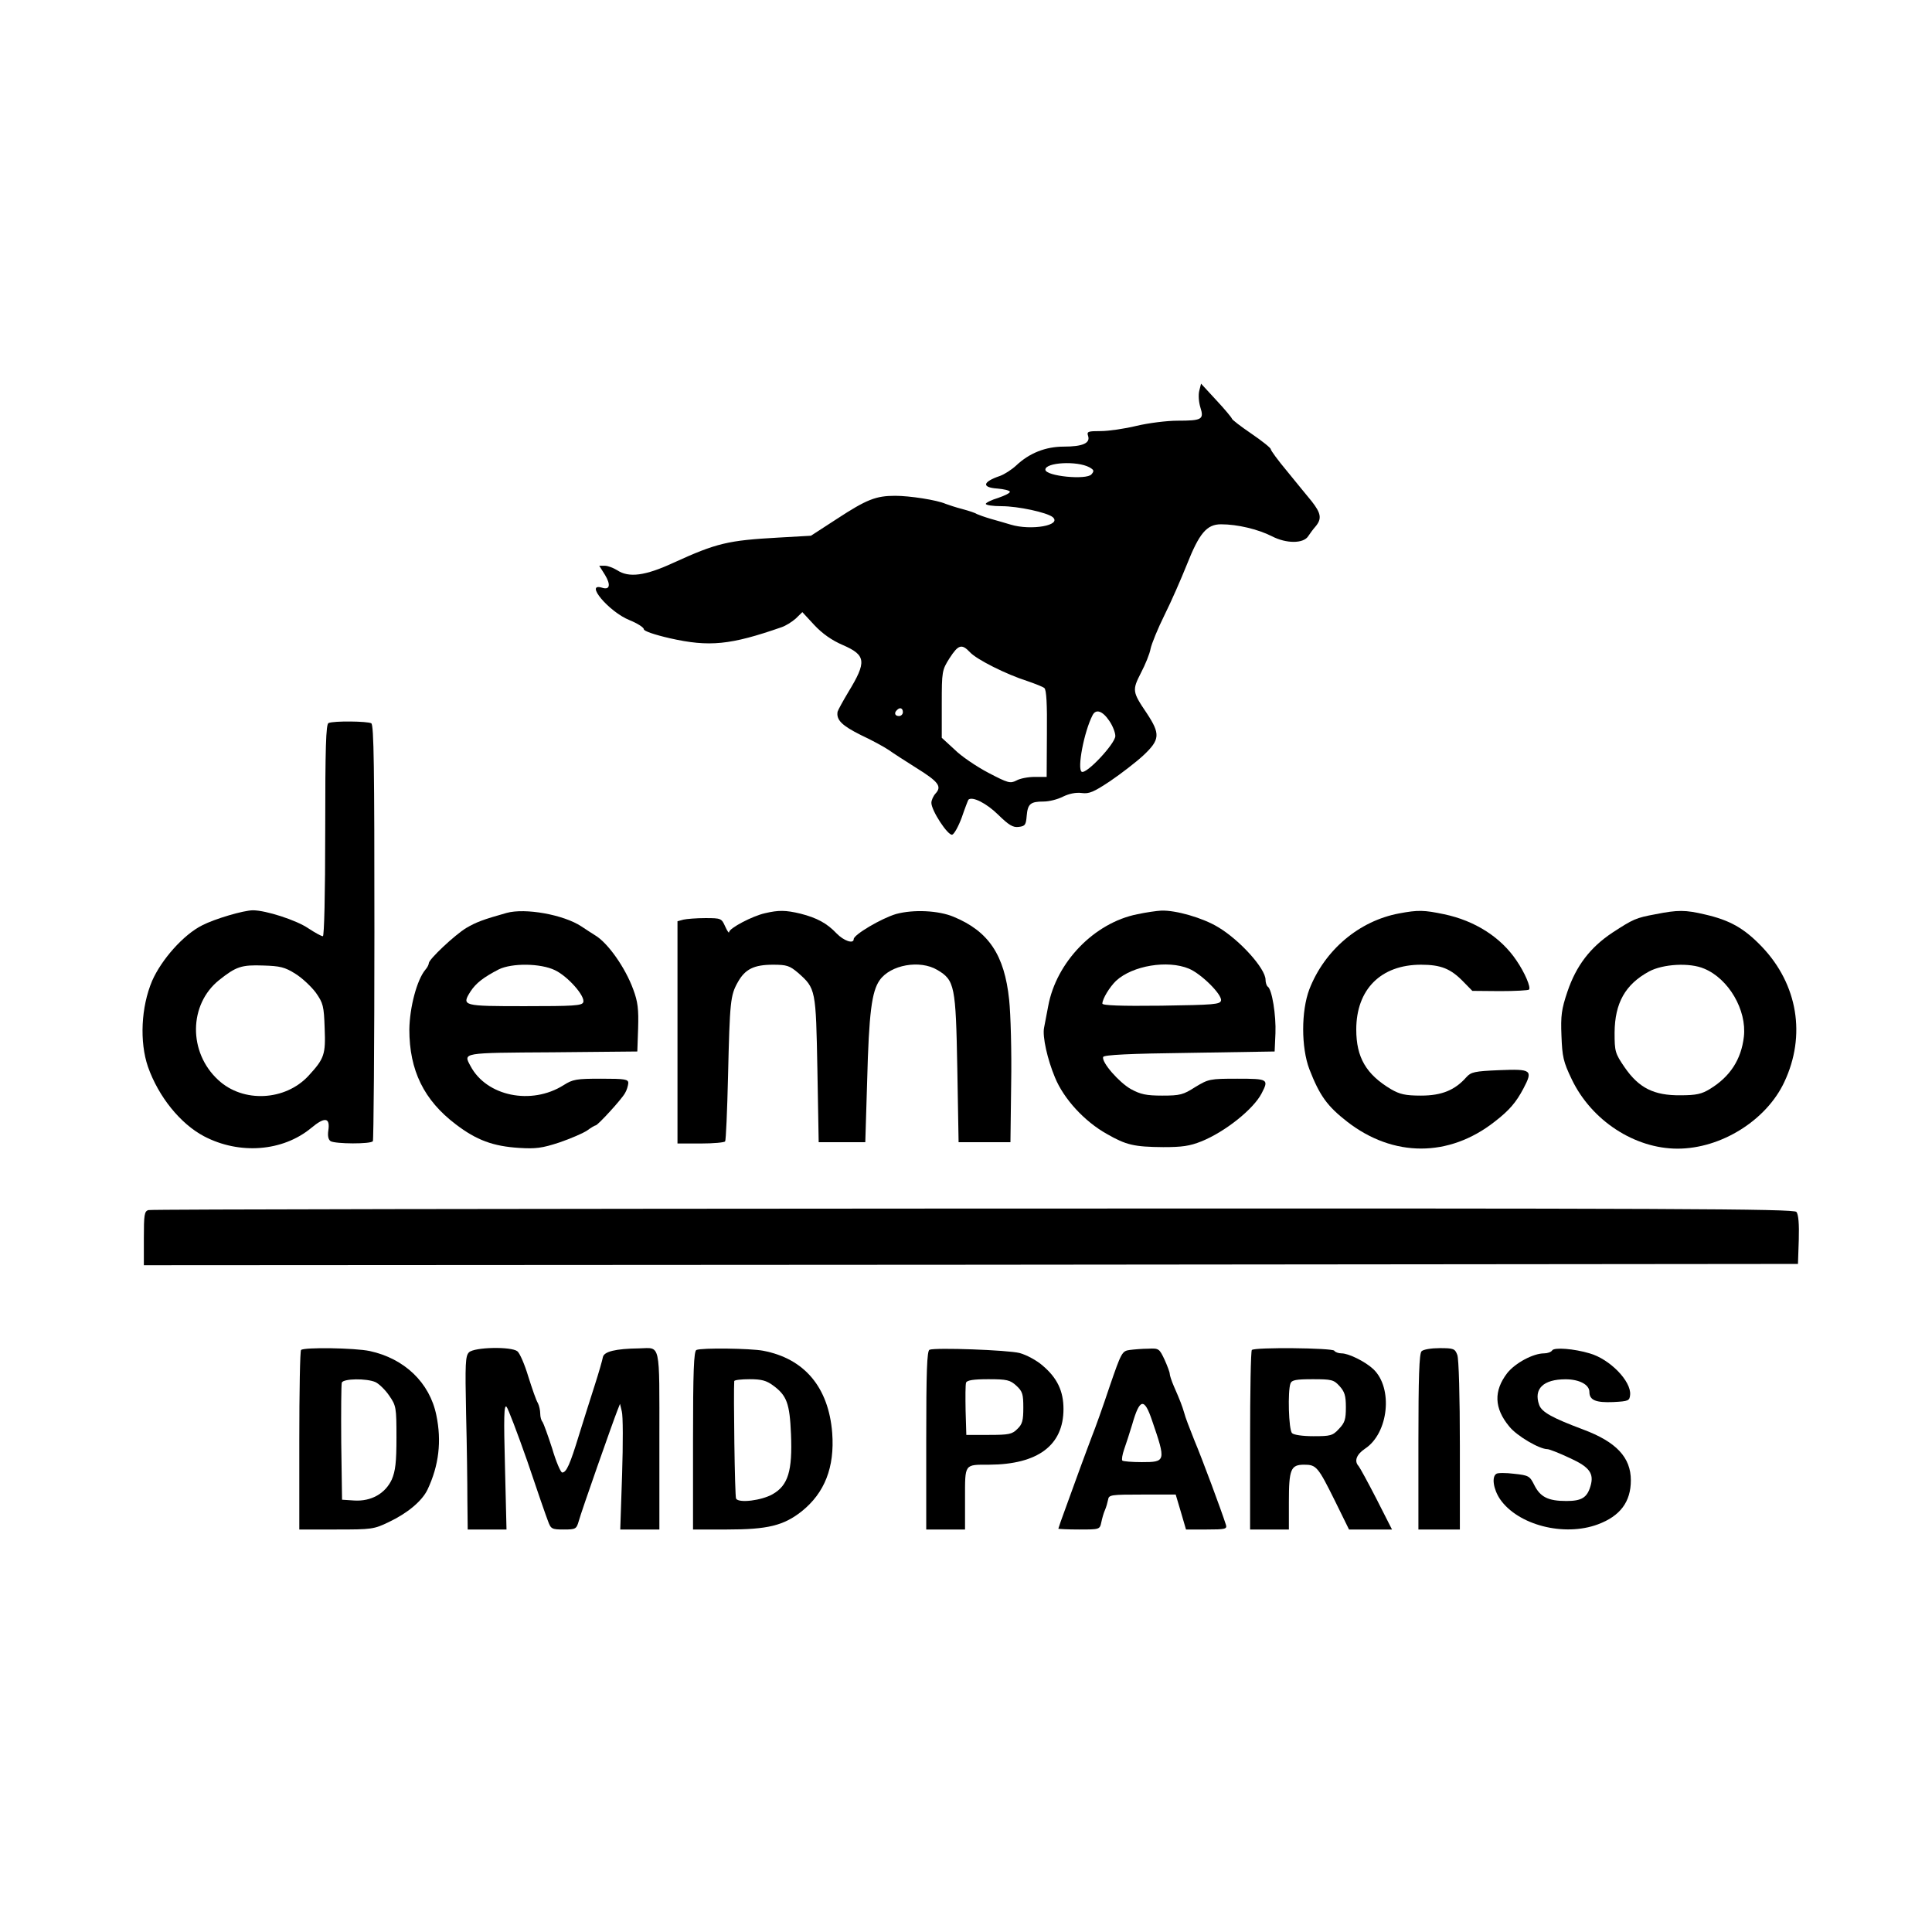 <svg xmlns="http://www.w3.org/2000/svg" width="24" height="24" viewBox="0 0 24 24" fill="none"><path d="M14.898 4.853C14.885 4.904 14.891 4.994 14.911 5.059C14.959 5.21 14.933 5.226 14.627 5.226C14.495 5.226 14.267 5.255 14.119 5.29C13.971 5.326 13.771 5.355 13.675 5.355C13.514 5.355 13.498 5.361 13.517 5.416C13.546 5.506 13.446 5.548 13.215 5.548C12.989 5.548 12.787 5.628 12.623 5.783C12.568 5.834 12.478 5.892 12.423 5.912C12.204 5.986 12.191 6.056 12.391 6.069C12.471 6.076 12.539 6.092 12.545 6.108C12.549 6.124 12.484 6.156 12.4 6.185C12.313 6.211 12.246 6.246 12.246 6.259C12.246 6.275 12.333 6.288 12.442 6.288C12.645 6.288 13.002 6.365 13.076 6.423C13.198 6.526 12.809 6.594 12.555 6.517C12.5 6.501 12.391 6.468 12.31 6.446C12.23 6.423 12.153 6.394 12.133 6.385C12.117 6.372 12.037 6.346 11.956 6.324C11.876 6.304 11.783 6.272 11.747 6.259C11.638 6.211 11.3 6.159 11.12 6.159C10.881 6.159 10.766 6.204 10.396 6.446L10.074 6.655L9.671 6.678C9.044 6.713 8.905 6.745 8.368 6.99C8.014 7.154 7.811 7.18 7.666 7.083C7.618 7.054 7.551 7.028 7.515 7.028H7.444L7.515 7.141C7.589 7.263 7.576 7.331 7.483 7.302C7.251 7.228 7.563 7.601 7.821 7.704C7.917 7.743 7.998 7.794 7.998 7.817C7.998 7.839 8.127 7.884 8.323 7.929C8.812 8.039 9.073 8.013 9.71 7.791C9.758 7.775 9.836 7.727 9.884 7.685L9.967 7.604L10.116 7.765C10.215 7.871 10.334 7.955 10.47 8.013C10.759 8.139 10.769 8.219 10.537 8.599C10.47 8.711 10.412 8.818 10.405 8.84C10.386 8.943 10.46 9.014 10.692 9.13C10.83 9.194 10.988 9.281 11.039 9.316C11.094 9.355 11.248 9.455 11.387 9.542C11.66 9.712 11.702 9.77 11.622 9.857C11.593 9.889 11.57 9.941 11.57 9.973C11.57 10.069 11.773 10.379 11.828 10.369C11.853 10.362 11.905 10.269 11.947 10.156C11.985 10.044 12.024 9.944 12.03 9.934C12.079 9.889 12.256 9.979 12.4 10.121C12.532 10.25 12.584 10.282 12.655 10.272C12.735 10.263 12.745 10.246 12.754 10.134C12.767 9.986 12.8 9.957 12.964 9.957C13.031 9.957 13.137 9.931 13.205 9.896C13.279 9.86 13.366 9.841 13.437 9.851C13.53 9.864 13.588 9.838 13.791 9.703C13.923 9.613 14.109 9.471 14.203 9.384C14.412 9.188 14.415 9.117 14.245 8.859C14.064 8.592 14.064 8.573 14.174 8.357C14.228 8.254 14.283 8.119 14.293 8.058C14.306 7.997 14.383 7.807 14.466 7.64C14.55 7.472 14.672 7.192 14.743 7.015C14.898 6.623 14.991 6.513 15.168 6.513C15.374 6.513 15.628 6.575 15.799 6.661C15.979 6.755 16.195 6.755 16.253 6.658C16.272 6.629 16.311 6.575 16.343 6.539C16.423 6.443 16.41 6.375 16.294 6.227C16.236 6.156 16.098 5.989 15.989 5.854C15.876 5.719 15.786 5.596 15.786 5.58C15.786 5.564 15.677 5.477 15.545 5.387C15.413 5.297 15.303 5.213 15.303 5.2C15.3 5.188 15.216 5.085 15.11 4.972L14.92 4.766L14.898 4.853ZM13.533 5.805C13.591 5.838 13.594 5.85 13.559 5.892C13.498 5.966 12.986 5.915 12.986 5.834C12.986 5.744 13.379 5.722 13.533 5.805ZM12.05 8.103C12.133 8.193 12.5 8.377 12.761 8.46C12.857 8.493 12.954 8.531 12.973 8.547C12.999 8.567 13.009 8.744 13.005 9.114L13.002 9.651H12.854C12.774 9.651 12.671 9.67 12.626 9.696C12.549 9.735 12.523 9.728 12.278 9.6C12.13 9.522 11.94 9.394 11.857 9.31L11.699 9.165V8.747C11.699 8.338 11.702 8.325 11.795 8.177C11.905 8.007 11.947 7.994 12.05 8.103ZM11.216 8.847C11.216 8.872 11.194 8.895 11.168 8.895C11.116 8.895 11.104 8.856 11.142 8.821C11.178 8.782 11.216 8.795 11.216 8.847ZM13.781 8.956C13.823 9.017 13.855 9.101 13.855 9.143C13.855 9.236 13.495 9.622 13.437 9.587C13.379 9.551 13.466 9.091 13.572 8.885C13.614 8.802 13.697 8.831 13.781 8.956Z" fill="black"></path><path d="M4.081 8.982C4.049 8.995 4.04 9.291 4.04 10.314C4.04 11.125 4.027 11.63 4.011 11.63C3.991 11.63 3.911 11.585 3.827 11.53C3.682 11.431 3.303 11.308 3.142 11.308C3.026 11.308 2.665 11.415 2.511 11.495C2.279 11.611 2.006 11.92 1.89 12.184C1.752 12.509 1.732 12.943 1.838 13.252C1.97 13.626 2.241 13.96 2.534 14.115C2.974 14.346 3.512 14.305 3.866 14.012C4.036 13.87 4.104 13.88 4.078 14.047C4.069 14.111 4.078 14.156 4.107 14.176C4.165 14.211 4.609 14.214 4.632 14.176C4.641 14.16 4.651 12.992 4.651 11.579C4.651 9.535 4.645 9.007 4.612 8.985C4.567 8.959 4.146 8.953 4.081 8.982ZM3.67 12.097C3.753 12.148 3.869 12.258 3.924 12.332C4.014 12.461 4.024 12.496 4.033 12.773C4.046 13.098 4.03 13.149 3.834 13.362C3.544 13.677 3.019 13.703 2.711 13.416C2.337 13.072 2.344 12.477 2.723 12.174C2.933 12.007 3 11.984 3.271 11.994C3.476 12 3.538 12.013 3.67 12.097Z" fill="black"></path><path d="M6.292 11.341C5.996 11.424 5.913 11.457 5.793 11.527C5.649 11.614 5.327 11.917 5.327 11.965C5.327 11.981 5.308 12.02 5.285 12.045C5.179 12.171 5.089 12.512 5.085 12.789C5.085 13.297 5.266 13.667 5.662 13.967C5.919 14.163 6.125 14.24 6.453 14.26C6.656 14.272 6.733 14.263 6.949 14.192C7.09 14.144 7.245 14.076 7.293 14.044C7.341 14.008 7.39 13.98 7.399 13.98C7.425 13.98 7.718 13.661 7.763 13.581C7.786 13.545 7.802 13.487 7.805 13.455C7.805 13.407 7.766 13.4 7.467 13.4C7.161 13.4 7.116 13.407 7 13.481C6.601 13.732 6.044 13.619 5.845 13.243C5.755 13.075 5.726 13.079 6.865 13.072L7.917 13.062L7.927 12.773C7.934 12.538 7.924 12.444 7.866 12.29C7.769 12.023 7.551 11.711 7.39 11.617C7.361 11.598 7.283 11.55 7.222 11.508C7.003 11.363 6.524 11.276 6.292 11.341ZM6.894 12.052C7.055 12.129 7.274 12.377 7.245 12.451C7.229 12.493 7.123 12.499 6.521 12.499C5.745 12.499 5.732 12.496 5.845 12.316C5.913 12.213 6.003 12.142 6.196 12.042C6.36 11.962 6.714 11.965 6.894 12.052Z" fill="black"></path><path d="M9.504 11.344C9.346 11.379 9.06 11.53 9.057 11.579C9.057 11.598 9.034 11.566 9.008 11.508C8.963 11.408 8.957 11.405 8.761 11.405C8.651 11.405 8.529 11.415 8.49 11.424L8.416 11.444V12.824V14.205H8.703C8.864 14.205 8.999 14.192 9.008 14.179C9.018 14.163 9.034 13.796 9.044 13.365C9.066 12.438 9.073 12.364 9.166 12.2C9.256 12.039 9.366 11.984 9.604 11.984C9.774 11.984 9.81 11.997 9.913 12.084C10.135 12.28 10.135 12.29 10.154 13.288L10.17 14.189H10.46H10.749L10.772 13.432C10.794 12.576 10.83 12.316 10.927 12.177C11.062 11.984 11.428 11.92 11.644 12.049C11.86 12.177 11.873 12.245 11.892 13.272L11.908 14.189H12.23H12.552L12.561 13.465C12.568 13.066 12.555 12.596 12.536 12.419C12.478 11.862 12.281 11.569 11.847 11.389C11.657 11.309 11.345 11.296 11.132 11.354C10.949 11.408 10.605 11.611 10.605 11.666C10.605 11.73 10.482 11.688 10.392 11.595C10.273 11.469 10.148 11.402 9.945 11.35C9.758 11.305 9.671 11.305 9.504 11.344Z" fill="black"></path><path d="M14.128 11.357C13.594 11.463 13.121 11.952 13.021 12.499C12.999 12.615 12.976 12.734 12.97 12.766C12.947 12.876 13.012 13.162 13.105 13.384C13.214 13.651 13.472 13.931 13.749 14.086C13.99 14.224 14.087 14.247 14.45 14.25C14.682 14.25 14.778 14.237 14.923 14.179C15.219 14.06 15.573 13.777 15.673 13.581C15.763 13.407 15.754 13.4 15.371 13.4C15.03 13.4 15.013 13.404 14.849 13.503C14.698 13.6 14.659 13.61 14.437 13.61C14.238 13.61 14.167 13.594 14.048 13.529C13.9 13.445 13.681 13.194 13.704 13.13C13.713 13.104 14.035 13.088 14.775 13.079L15.834 13.062L15.844 12.837C15.853 12.615 15.802 12.287 15.747 12.255C15.734 12.245 15.721 12.206 15.721 12.171C15.721 12.033 15.403 11.679 15.133 11.518C14.943 11.402 14.605 11.305 14.425 11.312C14.367 11.315 14.235 11.334 14.128 11.357ZM14.769 12.033C14.923 12.097 15.181 12.354 15.168 12.428C15.158 12.477 15.087 12.483 14.425 12.493C13.922 12.499 13.694 12.49 13.694 12.467C13.694 12.409 13.784 12.261 13.864 12.184C14.07 11.994 14.505 11.923 14.769 12.033Z" fill="black"></path><path d="M17.379 11.347C16.883 11.44 16.455 11.801 16.265 12.29C16.163 12.56 16.163 13.011 16.265 13.281C16.394 13.613 16.488 13.741 16.735 13.934C17.308 14.379 18 14.379 18.567 13.934C18.75 13.793 18.834 13.693 18.924 13.523C19.046 13.291 19.027 13.278 18.624 13.294C18.316 13.307 18.274 13.317 18.216 13.381C18.074 13.542 17.91 13.61 17.652 13.61C17.456 13.61 17.389 13.593 17.282 13.532C16.97 13.346 16.848 13.136 16.848 12.789C16.848 12.29 17.154 11.984 17.652 11.984C17.9 11.984 18.023 12.033 18.183 12.2L18.29 12.309L18.634 12.312C18.821 12.312 18.985 12.303 18.994 12.293C19.02 12.268 18.943 12.084 18.837 11.93C18.644 11.643 18.322 11.437 17.939 11.357C17.691 11.305 17.617 11.302 17.379 11.347Z" fill="black"></path><path d="M20.565 11.357C20.32 11.402 20.288 11.418 20.031 11.585C19.754 11.769 19.58 11.997 19.471 12.319C19.397 12.538 19.387 12.618 19.397 12.866C19.407 13.127 19.419 13.188 19.526 13.41C19.77 13.918 20.304 14.269 20.839 14.269C21.379 14.269 21.942 13.918 22.165 13.442C22.438 12.863 22.332 12.229 21.888 11.762C21.666 11.53 21.489 11.431 21.18 11.36C20.935 11.302 20.842 11.302 20.565 11.357ZM21.17 12.033C21.473 12.158 21.701 12.547 21.663 12.879C21.63 13.162 21.492 13.374 21.244 13.526C21.141 13.59 21.074 13.606 20.874 13.606C20.546 13.609 20.359 13.516 20.182 13.259C20.063 13.085 20.057 13.062 20.057 12.827C20.06 12.46 20.189 12.229 20.485 12.068C20.658 11.975 20.99 11.955 21.17 12.033Z" fill="black"></path><path d="M1.845 15.032C1.793 15.045 1.787 15.09 1.787 15.383V15.717L12.063 15.711L22.335 15.701L22.345 15.402C22.351 15.203 22.341 15.087 22.316 15.055C22.284 15.016 20.861 15.009 12.088 15.013C6.485 15.016 1.874 15.022 1.845 15.032Z" fill="black"></path><path d="M3.74 16.77C3.727 16.779 3.718 17.288 3.718 17.896V19H4.178C4.616 19 4.645 18.997 4.831 18.907C5.063 18.797 5.243 18.646 5.311 18.504C5.452 18.205 5.488 17.903 5.42 17.578C5.337 17.175 5.024 16.876 4.593 16.783C4.41 16.744 3.776 16.734 3.74 16.77ZM4.664 17.169C4.709 17.191 4.786 17.265 4.834 17.336C4.921 17.462 4.925 17.481 4.925 17.858C4.925 18.166 4.912 18.273 4.867 18.379C4.786 18.553 4.612 18.652 4.403 18.64L4.249 18.63L4.239 17.922C4.236 17.532 4.239 17.198 4.246 17.175C4.268 17.124 4.554 17.121 4.664 17.169Z" fill="black"></path><path d="M5.826 16.799C5.781 16.844 5.777 16.937 5.79 17.565C5.8 17.954 5.806 18.44 5.806 18.636L5.81 19H6.051H6.292L6.273 18.218C6.257 17.61 6.26 17.446 6.292 17.475C6.312 17.497 6.427 17.8 6.55 18.15C6.669 18.504 6.785 18.839 6.807 18.894C6.843 18.994 6.855 19 7.004 19C7.152 19 7.161 18.994 7.19 18.894C7.219 18.784 7.615 17.658 7.67 17.52L7.702 17.439L7.724 17.532C7.74 17.584 7.74 17.935 7.728 18.314L7.705 19H7.95H8.191V17.893C8.191 16.651 8.21 16.744 7.94 16.75C7.647 16.754 7.502 16.789 7.489 16.86C7.483 16.895 7.438 17.053 7.386 17.214C7.335 17.372 7.248 17.648 7.193 17.825C7.081 18.192 7.036 18.292 6.984 18.292C6.965 18.292 6.907 18.157 6.859 17.993C6.807 17.832 6.753 17.684 6.74 17.664C6.724 17.648 6.711 17.603 6.711 17.561C6.711 17.52 6.698 17.462 6.682 17.43C6.662 17.401 6.611 17.253 6.563 17.101C6.518 16.95 6.456 16.808 6.427 16.786C6.35 16.725 5.893 16.734 5.826 16.799Z" fill="black"></path><path d="M8.651 16.77C8.619 16.783 8.609 17.037 8.609 17.893V19H9.031C9.536 19 9.733 18.952 9.958 18.775C10.244 18.546 10.37 18.228 10.338 17.8C10.293 17.233 9.993 16.876 9.478 16.779C9.324 16.75 8.716 16.741 8.651 16.77ZM9.604 17.211C9.774 17.336 9.81 17.433 9.826 17.816C9.845 18.273 9.79 18.453 9.597 18.562C9.459 18.64 9.179 18.675 9.144 18.617C9.127 18.595 9.111 17.278 9.121 17.156C9.124 17.143 9.208 17.133 9.311 17.133C9.459 17.133 9.52 17.149 9.604 17.211Z" fill="black"></path><path d="M11.547 16.767C11.515 16.779 11.506 17.037 11.506 17.893V19H11.747H11.988V18.617C11.988 18.179 11.976 18.195 12.288 18.195C12.893 18.192 13.211 17.954 13.211 17.503C13.211 17.282 13.134 17.117 12.951 16.963C12.877 16.898 12.751 16.831 12.667 16.808C12.519 16.77 11.621 16.738 11.547 16.767ZM12.626 17.214C12.703 17.285 12.712 17.32 12.712 17.487C12.712 17.645 12.7 17.693 12.638 17.751C12.574 17.816 12.535 17.825 12.284 17.825H12.004L11.995 17.523C11.992 17.355 11.992 17.201 12.001 17.175C12.014 17.146 12.091 17.133 12.278 17.133C12.51 17.133 12.548 17.143 12.626 17.214Z" fill="black"></path><path d="M14.032 16.77C13.939 16.783 13.929 16.802 13.784 17.224C13.704 17.465 13.604 17.745 13.565 17.841C13.53 17.938 13.462 18.112 13.421 18.228C13.379 18.343 13.301 18.559 13.247 18.707C13.192 18.855 13.147 18.984 13.147 18.99C13.147 18.994 13.263 19 13.404 19C13.659 19 13.662 19 13.681 18.91C13.691 18.862 13.71 18.794 13.726 18.759C13.742 18.723 13.758 18.665 13.765 18.63C13.774 18.569 13.8 18.566 14.19 18.566H14.605L14.669 18.781L14.733 19H14.991C15.22 19 15.245 18.994 15.229 18.942C15.174 18.768 14.93 18.112 14.836 17.89C14.779 17.748 14.721 17.597 14.711 17.552C14.685 17.465 14.663 17.404 14.582 17.22C14.553 17.153 14.531 17.085 14.531 17.066C14.531 17.047 14.502 16.969 14.466 16.889C14.402 16.754 14.396 16.747 14.264 16.754C14.19 16.754 14.087 16.763 14.032 16.77ZM14.312 17.648C14.486 18.154 14.482 18.163 14.183 18.163C14.061 18.163 13.955 18.154 13.942 18.144C13.932 18.131 13.942 18.07 13.964 18.006C13.987 17.941 14.032 17.803 14.064 17.697C14.158 17.368 14.215 17.359 14.312 17.648Z" fill="black"></path><path d="M15.551 16.77C15.538 16.779 15.529 17.288 15.529 17.896V19H15.77H16.011V18.659C16.011 18.25 16.034 18.195 16.201 18.195C16.352 18.195 16.372 18.218 16.587 18.652L16.758 19H17.025H17.292L17.099 18.62C16.993 18.414 16.893 18.231 16.877 18.212C16.819 18.15 16.851 18.067 16.957 17.996C17.25 17.803 17.308 17.243 17.06 17.008C16.961 16.915 16.755 16.812 16.665 16.812C16.626 16.812 16.584 16.796 16.575 16.779C16.552 16.744 15.586 16.734 15.551 16.77ZM16.639 17.217C16.703 17.288 16.719 17.336 16.719 17.481C16.719 17.632 16.706 17.674 16.632 17.751C16.555 17.835 16.526 17.841 16.317 17.841C16.182 17.841 16.072 17.825 16.05 17.803C16.008 17.761 15.995 17.278 16.031 17.185C16.047 17.143 16.101 17.133 16.307 17.133C16.542 17.133 16.568 17.14 16.639 17.217Z" fill="black"></path><path d="M17.659 16.786C17.63 16.815 17.62 17.108 17.62 17.912V19H17.878H18.135V17.957C18.135 17.355 18.122 16.876 18.103 16.831C18.074 16.754 18.058 16.747 17.884 16.747C17.781 16.747 17.681 16.763 17.659 16.786Z" fill="black"></path><path d="M19.281 16.776C19.268 16.796 19.223 16.812 19.181 16.812C19.046 16.812 18.824 16.931 18.724 17.056C18.553 17.278 18.56 17.494 18.75 17.722C18.843 17.838 19.123 18.002 19.223 18.002C19.245 18.002 19.371 18.051 19.5 18.112C19.747 18.224 19.805 18.305 19.757 18.463C19.715 18.604 19.648 18.646 19.458 18.646C19.229 18.646 19.133 18.595 19.059 18.447C19.004 18.337 18.991 18.327 18.811 18.308C18.708 18.295 18.605 18.295 18.589 18.308C18.528 18.343 18.55 18.498 18.634 18.623C18.856 18.945 19.429 19.093 19.85 18.936C20.127 18.833 20.259 18.656 20.259 18.389C20.259 18.105 20.079 17.912 19.667 17.758C19.281 17.613 19.152 17.542 19.12 17.452C19.049 17.253 19.171 17.134 19.448 17.134C19.619 17.134 19.744 17.201 19.744 17.291C19.744 17.394 19.825 17.426 20.04 17.417C20.23 17.407 20.243 17.401 20.25 17.327C20.266 17.159 19.998 16.883 19.747 16.812C19.554 16.754 19.303 16.734 19.281 16.776Z" fill="black"></path></svg>